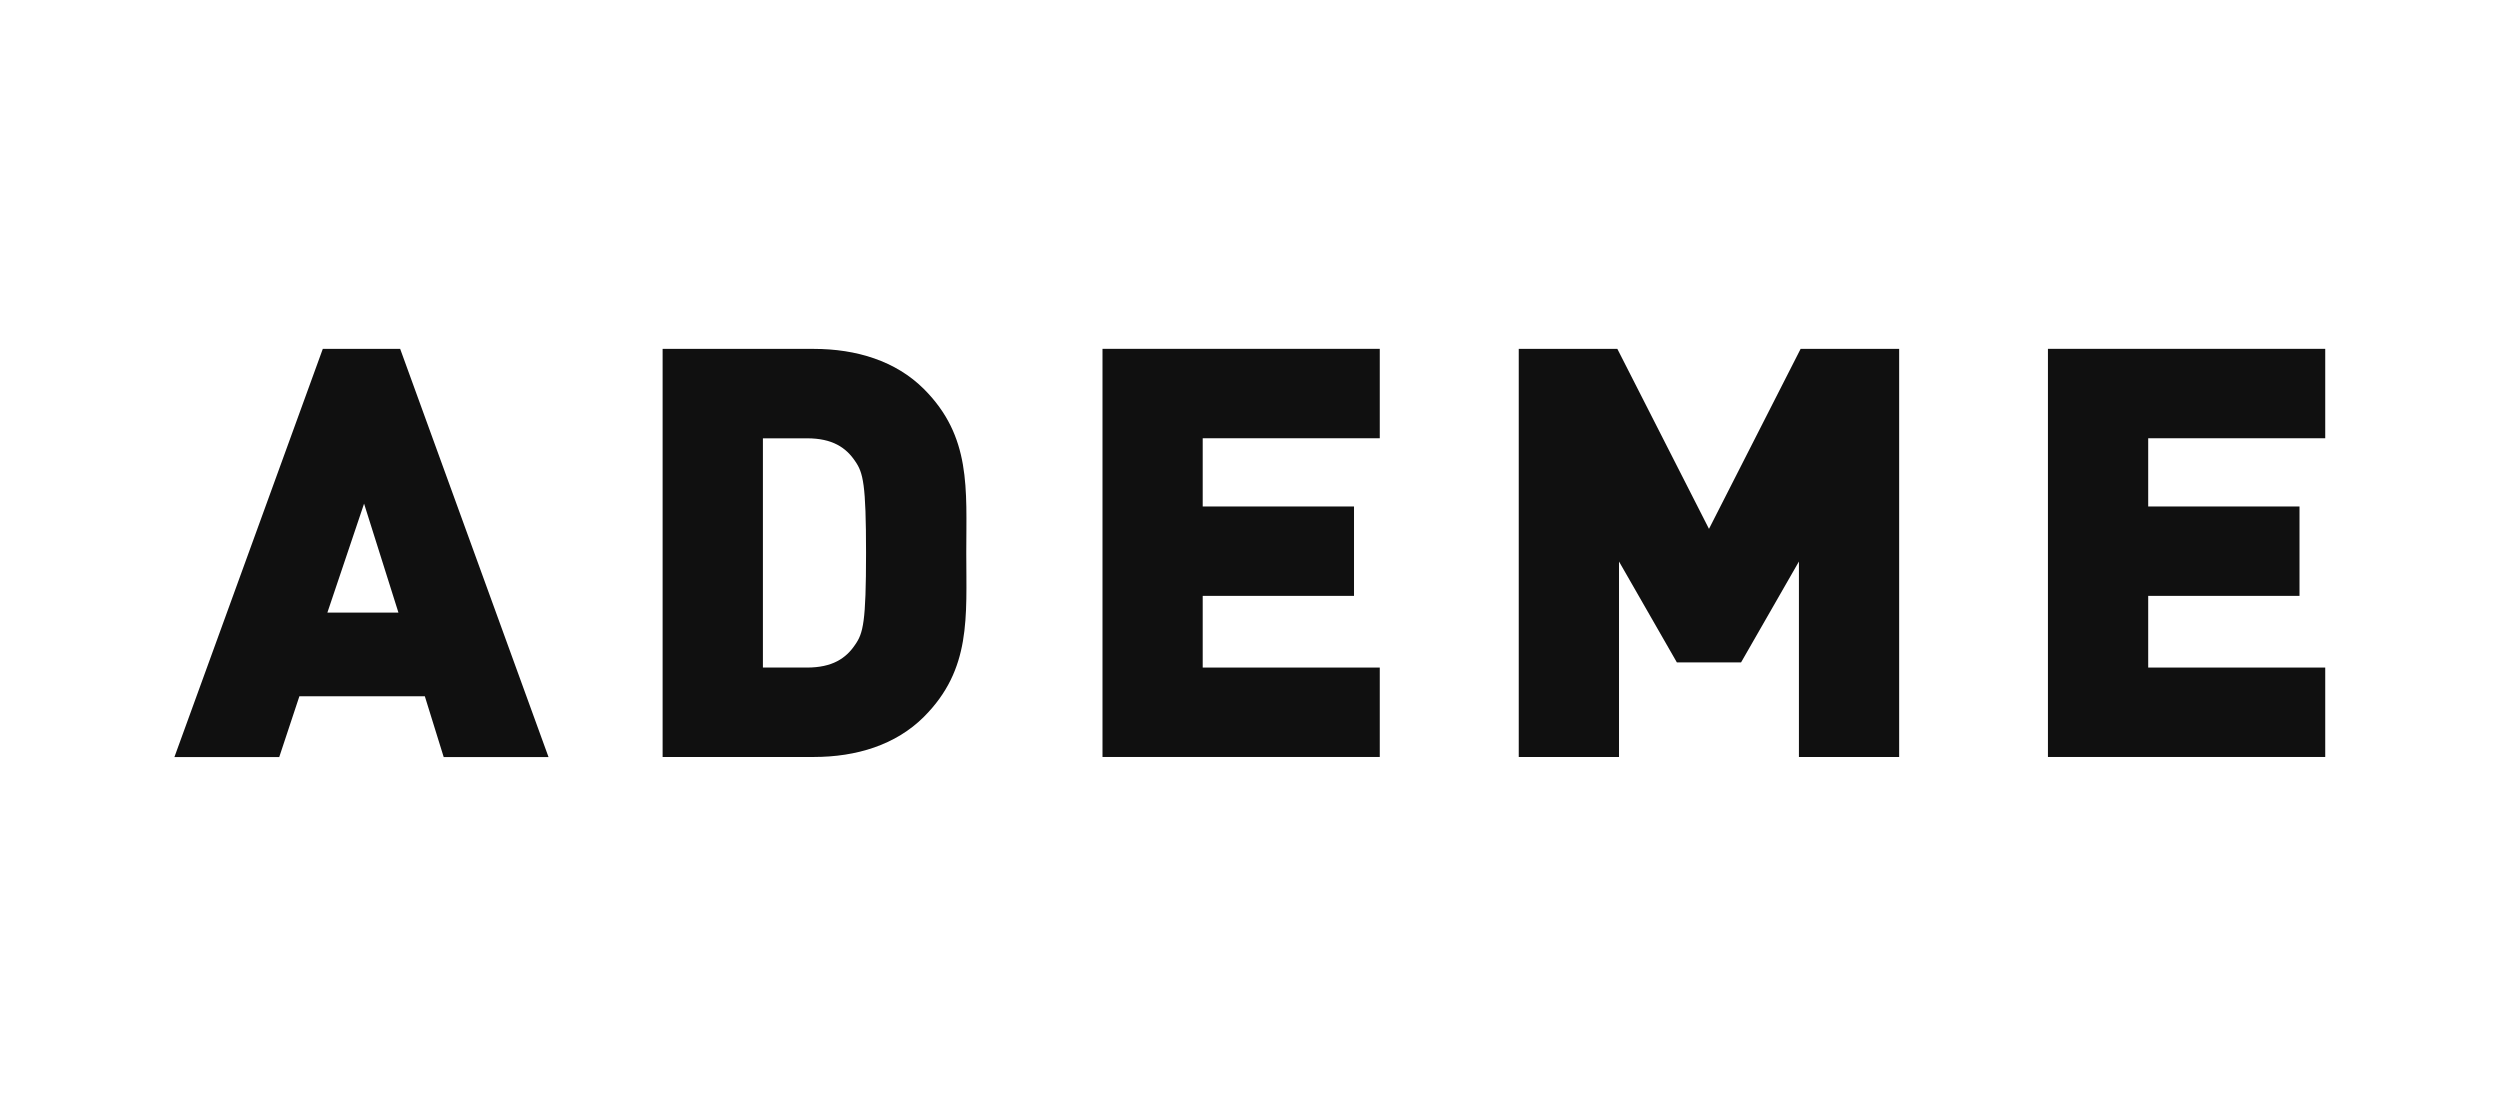 <svg width="86" height="38" viewBox="0 0 86 38" fill="none" xmlns="http://www.w3.org/2000/svg">
<path d="M12.524 17.326L11.262 21.073H13.706L12.524 17.326ZM15.263 26.042L14.614 23.951H10.299L9.606 26.042H6L11.104 12.002H13.766L18.869 26.042H15.263Z" fill="#101010"/>
<path d="M29.418 15.866C29.102 15.393 28.63 15.078 27.762 15.078H26.244V22.964H27.762C28.63 22.964 29.102 22.649 29.418 22.176C29.693 21.782 29.792 21.407 29.792 19.021C29.792 16.654 29.693 16.26 29.418 15.866ZM31.782 24.659C30.815 25.626 29.458 26.04 27.997 26.04H22.794V12.002H27.997C29.458 12.002 30.815 12.416 31.782 13.382C33.418 15.018 33.24 16.812 33.24 19.021C33.24 21.229 33.418 23.024 31.782 24.659Z" fill="#101010"/>
<path d="M37.926 26.04V12H47.464V15.076H41.373V17.423H46.578V20.498H41.373V22.964H47.464V26.04H37.926Z" fill="#101010"/>
<path d="M61.883 26.04V19.316L59.893 22.786H57.684L55.694 19.316V26.04H52.245V12H55.636L58.789 18.193L61.942 12H65.331V26.04H61.883Z" fill="#101010"/>
<path d="M70.449 26.04V12H79.988V15.076H73.898V17.423H79.103V20.498H73.898V22.964H79.988V26.04H70.449Z" fill="#101010"/>
</svg>
